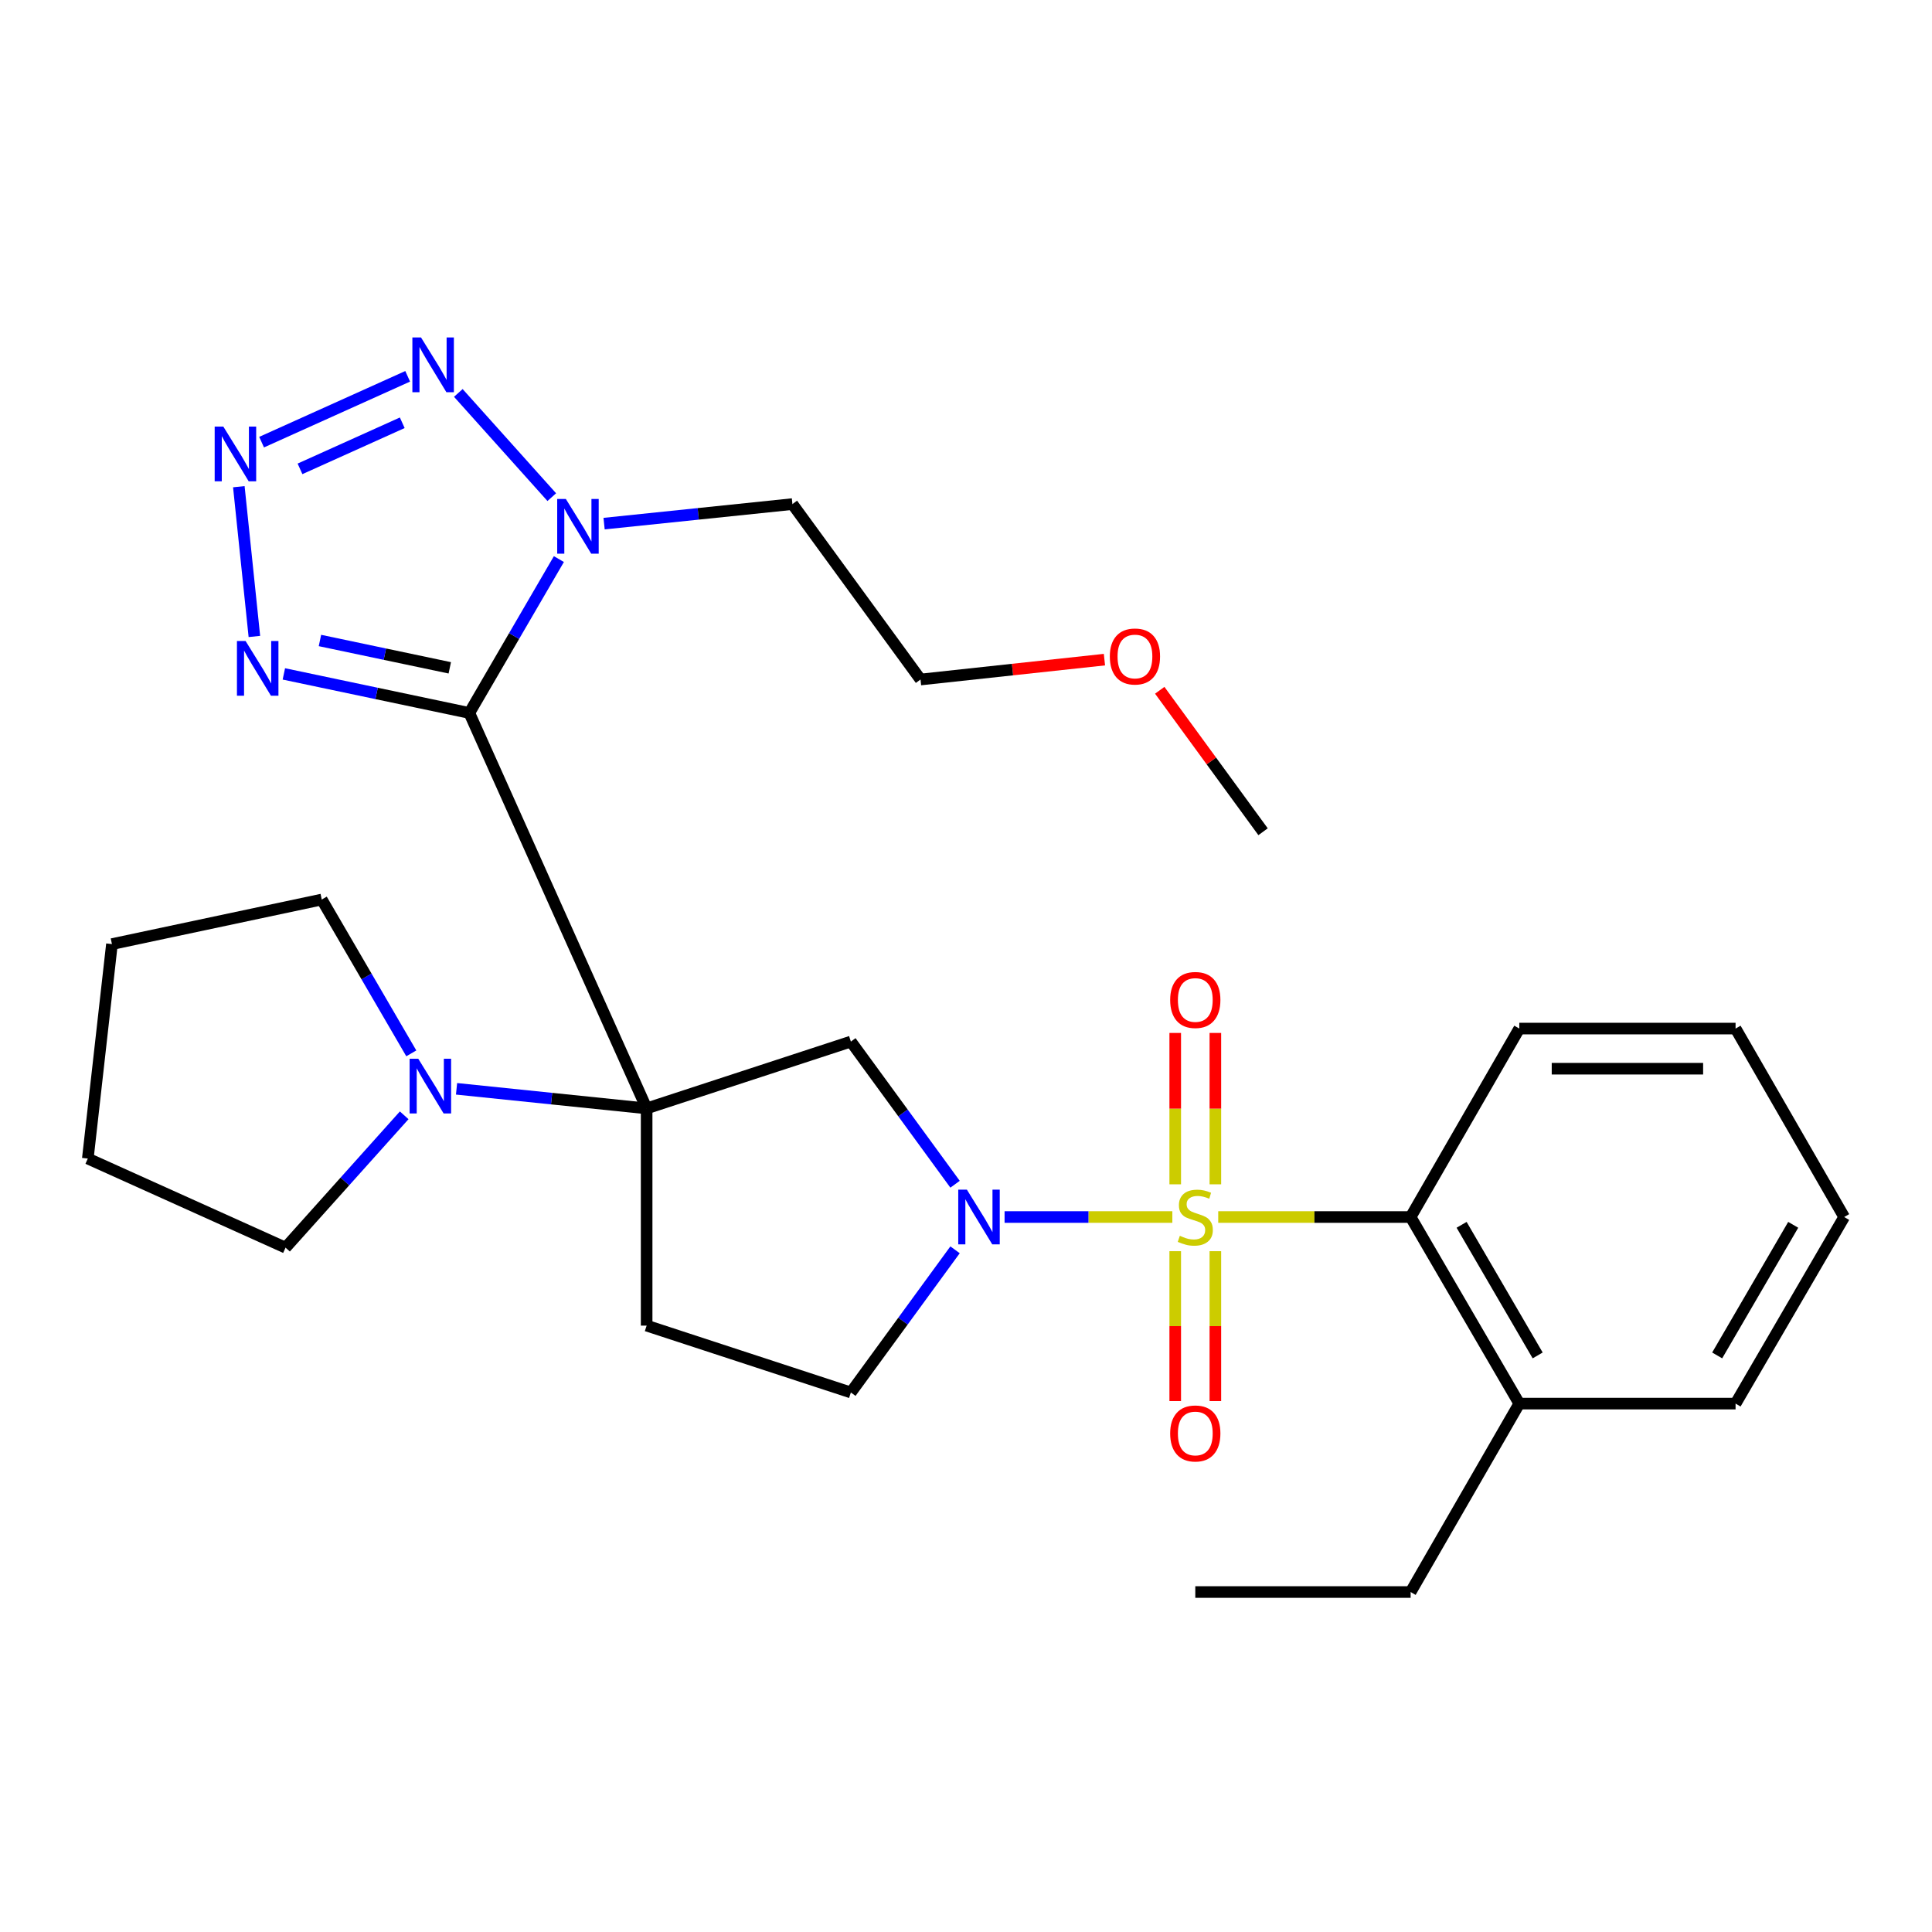<?xml version='1.0' encoding='iso-8859-1'?>
<svg version='1.1' baseProfile='full'
              xmlns='http://www.w3.org/2000/svg'
                      xmlns:rdkit='http://www.rdkit.org/xml'
                      xmlns:xlink='http://www.w3.org/1999/xlink'
                  xml:space='preserve'
width='1000px' height='1000px' viewBox='0 0 1000 1000'>
<!-- END OF HEADER -->
<rect style='opacity:1.0;fill:#FFFFFF;stroke:none' width='1000' height='1000' x='0' y='0'> </rect>
<path class='bond-2' d='M 606.803,629.93 L 563.386,629.93' style='fill:none;fill-rule:evenodd;stroke:#CCCC00;stroke-width:6px;stroke-linecap:butt;stroke-linejoin:miter;stroke-opacity:1' />
<path class='bond-2' d='M 563.386,629.93 L 519.969,629.93' style='fill:none;fill-rule:evenodd;stroke:#0000FF;stroke-width:6px;stroke-linecap:butt;stroke-linejoin:miter;stroke-opacity:1' />
<path class='bond-8' d='M 630.548,629.93 L 680.344,629.93' style='fill:none;fill-rule:evenodd;stroke:#CCCC00;stroke-width:6px;stroke-linecap:butt;stroke-linejoin:miter;stroke-opacity:1' />
<path class='bond-8' d='M 680.344,629.93 L 730.14,629.93' style='fill:none;fill-rule:evenodd;stroke:#000000;stroke-width:6px;stroke-linecap:butt;stroke-linejoin:miter;stroke-opacity:1' />
<path class='bond-11' d='M 629.067,613 L 629.067,573.825' style='fill:none;fill-rule:evenodd;stroke:#CCCC00;stroke-width:6px;stroke-linecap:butt;stroke-linejoin:miter;stroke-opacity:1' />
<path class='bond-11' d='M 629.067,573.825 L 629.067,534.65' style='fill:none;fill-rule:evenodd;stroke:#FF0000;stroke-width:6px;stroke-linecap:butt;stroke-linejoin:miter;stroke-opacity:1' />
<path class='bond-11' d='M 608.297,613 L 608.297,573.825' style='fill:none;fill-rule:evenodd;stroke:#CCCC00;stroke-width:6px;stroke-linecap:butt;stroke-linejoin:miter;stroke-opacity:1' />
<path class='bond-11' d='M 608.297,573.825 L 608.297,534.65' style='fill:none;fill-rule:evenodd;stroke:#FF0000;stroke-width:6px;stroke-linecap:butt;stroke-linejoin:miter;stroke-opacity:1' />
<path class='bond-12' d='M 608.297,647.609 L 608.297,686.403' style='fill:none;fill-rule:evenodd;stroke:#CCCC00;stroke-width:6px;stroke-linecap:butt;stroke-linejoin:miter;stroke-opacity:1' />
<path class='bond-12' d='M 608.297,686.403 L 608.297,725.197' style='fill:none;fill-rule:evenodd;stroke:#FF0000;stroke-width:6px;stroke-linecap:butt;stroke-linejoin:miter;stroke-opacity:1' />
<path class='bond-12' d='M 629.067,647.609 L 629.067,686.403' style='fill:none;fill-rule:evenodd;stroke:#CCCC00;stroke-width:6px;stroke-linecap:butt;stroke-linejoin:miter;stroke-opacity:1' />
<path class='bond-12' d='M 629.067,686.403 L 629.067,725.197' style='fill:none;fill-rule:evenodd;stroke:#FF0000;stroke-width:6px;stroke-linecap:butt;stroke-linejoin:miter;stroke-opacity:1' />
<path class='bond-0' d='M 334.699,573.711 L 440.411,539.116' style='fill:none;fill-rule:evenodd;stroke:#000000;stroke-width:6px;stroke-linecap:butt;stroke-linejoin:miter;stroke-opacity:1' />
<path class='bond-1' d='M 334.699,573.711 L 242.927,369.026' style='fill:none;fill-rule:evenodd;stroke:#000000;stroke-width:6px;stroke-linecap:butt;stroke-linejoin:miter;stroke-opacity:1' />
<path class='bond-9' d='M 334.699,573.711 L 285.504,568.64' style='fill:none;fill-rule:evenodd;stroke:#000000;stroke-width:6px;stroke-linecap:butt;stroke-linejoin:miter;stroke-opacity:1' />
<path class='bond-9' d='M 285.504,568.64 L 236.31,563.568' style='fill:none;fill-rule:evenodd;stroke:#0000FF;stroke-width:6px;stroke-linecap:butt;stroke-linejoin:miter;stroke-opacity:1' />
<path class='bond-29' d='M 334.699,573.711 L 334.699,686.138' style='fill:none;fill-rule:evenodd;stroke:#000000;stroke-width:6px;stroke-linecap:butt;stroke-linejoin:miter;stroke-opacity:1' />
<path class='bond-3' d='M 242.927,369.026 L 266.103,329.205' style='fill:none;fill-rule:evenodd;stroke:#000000;stroke-width:6px;stroke-linecap:butt;stroke-linejoin:miter;stroke-opacity:1' />
<path class='bond-3' d='M 266.103,329.205 L 289.279,289.385' style='fill:none;fill-rule:evenodd;stroke:#0000FF;stroke-width:6px;stroke-linecap:butt;stroke-linejoin:miter;stroke-opacity:1' />
<path class='bond-5' d='M 242.927,369.026 L 194.925,358.918' style='fill:none;fill-rule:evenodd;stroke:#000000;stroke-width:6px;stroke-linecap:butt;stroke-linejoin:miter;stroke-opacity:1' />
<path class='bond-5' d='M 194.925,358.918 L 146.923,348.81' style='fill:none;fill-rule:evenodd;stroke:#0000FF;stroke-width:6px;stroke-linecap:butt;stroke-linejoin:miter;stroke-opacity:1' />
<path class='bond-5' d='M 232.806,345.669 L 199.205,338.593' style='fill:none;fill-rule:evenodd;stroke:#000000;stroke-width:6px;stroke-linecap:butt;stroke-linejoin:miter;stroke-opacity:1' />
<path class='bond-5' d='M 199.205,338.593 L 165.603,331.517' style='fill:none;fill-rule:evenodd;stroke:#0000FF;stroke-width:6px;stroke-linecap:butt;stroke-linejoin:miter;stroke-opacity:1' />
<path class='bond-6' d='M 494.334,612.959 L 467.373,576.037' style='fill:none;fill-rule:evenodd;stroke:#0000FF;stroke-width:6px;stroke-linecap:butt;stroke-linejoin:miter;stroke-opacity:1' />
<path class='bond-6' d='M 467.373,576.037 L 440.411,539.116' style='fill:none;fill-rule:evenodd;stroke:#000000;stroke-width:6px;stroke-linecap:butt;stroke-linejoin:miter;stroke-opacity:1' />
<path class='bond-13' d='M 494.334,646.901 L 467.373,683.823' style='fill:none;fill-rule:evenodd;stroke:#0000FF;stroke-width:6px;stroke-linecap:butt;stroke-linejoin:miter;stroke-opacity:1' />
<path class='bond-13' d='M 467.373,683.823 L 440.411,720.745' style='fill:none;fill-rule:evenodd;stroke:#000000;stroke-width:6px;stroke-linecap:butt;stroke-linejoin:miter;stroke-opacity:1' />
<path class='bond-7' d='M 285.6,257.324 L 237.227,203.381' style='fill:none;fill-rule:evenodd;stroke:#0000FF;stroke-width:6px;stroke-linecap:butt;stroke-linejoin:miter;stroke-opacity:1' />
<path class='bond-15' d='M 312.677,271.027 L 361.416,265.97' style='fill:none;fill-rule:evenodd;stroke:#0000FF;stroke-width:6px;stroke-linecap:butt;stroke-linejoin:miter;stroke-opacity:1' />
<path class='bond-15' d='M 361.416,265.97 L 410.155,260.914' style='fill:none;fill-rule:evenodd;stroke:#000000;stroke-width:6px;stroke-linecap:butt;stroke-linejoin:miter;stroke-opacity:1' />
<path class='bond-4' d='M 123.617,251.912 L 131.668,329.435' style='fill:none;fill-rule:evenodd;stroke:#0000FF;stroke-width:6px;stroke-linecap:butt;stroke-linejoin:miter;stroke-opacity:1' />
<path class='bond-32' d='M 135.403,228.857 L 211.012,194.778' style='fill:none;fill-rule:evenodd;stroke:#0000FF;stroke-width:6px;stroke-linecap:butt;stroke-linejoin:miter;stroke-opacity:1' />
<path class='bond-32' d='M 155.279,242.681 L 208.206,218.826' style='fill:none;fill-rule:evenodd;stroke:#0000FF;stroke-width:6px;stroke-linecap:butt;stroke-linejoin:miter;stroke-opacity:1' />
<path class='bond-14' d='M 730.14,629.93 L 786.383,726.503' style='fill:none;fill-rule:evenodd;stroke:#000000;stroke-width:6px;stroke-linecap:butt;stroke-linejoin:miter;stroke-opacity:1' />
<path class='bond-14' d='M 756.525,633.963 L 795.895,701.564' style='fill:none;fill-rule:evenodd;stroke:#000000;stroke-width:6px;stroke-linecap:butt;stroke-linejoin:miter;stroke-opacity:1' />
<path class='bond-18' d='M 730.14,629.93 L 786.383,532.388' style='fill:none;fill-rule:evenodd;stroke:#000000;stroke-width:6px;stroke-linecap:butt;stroke-linejoin:miter;stroke-opacity:1' />
<path class='bond-16' d='M 212.887,545.218 L 189.712,505.408' style='fill:none;fill-rule:evenodd;stroke:#0000FF;stroke-width:6px;stroke-linecap:butt;stroke-linejoin:miter;stroke-opacity:1' />
<path class='bond-16' d='M 189.712,505.408 L 166.537,465.599' style='fill:none;fill-rule:evenodd;stroke:#000000;stroke-width:6px;stroke-linecap:butt;stroke-linejoin:miter;stroke-opacity:1' />
<path class='bond-17' d='M 209.209,577.283 L 178.503,611.534' style='fill:none;fill-rule:evenodd;stroke:#0000FF;stroke-width:6px;stroke-linecap:butt;stroke-linejoin:miter;stroke-opacity:1' />
<path class='bond-17' d='M 178.503,611.534 L 147.797,645.785' style='fill:none;fill-rule:evenodd;stroke:#000000;stroke-width:6px;stroke-linecap:butt;stroke-linejoin:miter;stroke-opacity:1' />
<path class='bond-10' d='M 334.699,686.138 L 440.411,720.745' style='fill:none;fill-rule:evenodd;stroke:#000000;stroke-width:6px;stroke-linecap:butt;stroke-linejoin:miter;stroke-opacity:1' />
<path class='bond-21' d='M 786.383,726.503 L 730.14,824.033' style='fill:none;fill-rule:evenodd;stroke:#000000;stroke-width:6px;stroke-linecap:butt;stroke-linejoin:miter;stroke-opacity:1' />
<path class='bond-22' d='M 786.383,726.503 L 898.326,726.503' style='fill:none;fill-rule:evenodd;stroke:#000000;stroke-width:6px;stroke-linecap:butt;stroke-linejoin:miter;stroke-opacity:1' />
<path class='bond-20' d='M 410.155,260.914 L 476.46,351.717' style='fill:none;fill-rule:evenodd;stroke:#000000;stroke-width:6px;stroke-linecap:butt;stroke-linejoin:miter;stroke-opacity:1' />
<path class='bond-25' d='M 166.537,465.599 L 57.94,488.666' style='fill:none;fill-rule:evenodd;stroke:#000000;stroke-width:6px;stroke-linecap:butt;stroke-linejoin:miter;stroke-opacity:1' />
<path class='bond-24' d='M 147.797,645.785 L 45.455,599.663' style='fill:none;fill-rule:evenodd;stroke:#000000;stroke-width:6px;stroke-linecap:butt;stroke-linejoin:miter;stroke-opacity:1' />
<path class='bond-27' d='M 786.383,532.388 L 898.326,532.388' style='fill:none;fill-rule:evenodd;stroke:#000000;stroke-width:6px;stroke-linecap:butt;stroke-linejoin:miter;stroke-opacity:1' />
<path class='bond-27' d='M 803.174,553.159 L 881.534,553.159' style='fill:none;fill-rule:evenodd;stroke:#000000;stroke-width:6px;stroke-linecap:butt;stroke-linejoin:miter;stroke-opacity:1' />
<path class='bond-19' d='M 571.654,341.424 L 524.057,346.57' style='fill:none;fill-rule:evenodd;stroke:#FF0000;stroke-width:6px;stroke-linecap:butt;stroke-linejoin:miter;stroke-opacity:1' />
<path class='bond-19' d='M 524.057,346.57 L 476.46,351.717' style='fill:none;fill-rule:evenodd;stroke:#000000;stroke-width:6px;stroke-linecap:butt;stroke-linejoin:miter;stroke-opacity:1' />
<path class='bond-23' d='M 600.279,357.287 L 627.02,393.897' style='fill:none;fill-rule:evenodd;stroke:#FF0000;stroke-width:6px;stroke-linecap:butt;stroke-linejoin:miter;stroke-opacity:1' />
<path class='bond-23' d='M 627.02,393.897 L 653.761,430.508' style='fill:none;fill-rule:evenodd;stroke:#000000;stroke-width:6px;stroke-linecap:butt;stroke-linejoin:miter;stroke-opacity:1' />
<path class='bond-26' d='M 730.14,824.033 L 618.682,824.033' style='fill:none;fill-rule:evenodd;stroke:#000000;stroke-width:6px;stroke-linecap:butt;stroke-linejoin:miter;stroke-opacity:1' />
<path class='bond-30' d='M 898.326,726.503 L 954.545,629.93' style='fill:none;fill-rule:evenodd;stroke:#000000;stroke-width:6px;stroke-linecap:butt;stroke-linejoin:miter;stroke-opacity:1' />
<path class='bond-30' d='M 888.808,701.567 L 928.162,633.966' style='fill:none;fill-rule:evenodd;stroke:#000000;stroke-width:6px;stroke-linecap:butt;stroke-linejoin:miter;stroke-opacity:1' />
<path class='bond-31' d='M 45.455,599.663 L 57.94,488.666' style='fill:none;fill-rule:evenodd;stroke:#000000;stroke-width:6px;stroke-linecap:butt;stroke-linejoin:miter;stroke-opacity:1' />
<path class='bond-28' d='M 898.326,532.388 L 954.545,629.93' style='fill:none;fill-rule:evenodd;stroke:#000000;stroke-width:6px;stroke-linecap:butt;stroke-linejoin:miter;stroke-opacity:1' />
<path  class='atom-0' d='M 610.682 639.65
Q 611.002 639.77, 612.322 640.33
Q 613.642 640.89, 615.082 641.25
Q 616.562 641.57, 618.002 641.57
Q 620.682 641.57, 622.242 640.29
Q 623.802 638.97, 623.802 636.69
Q 623.802 635.13, 623.002 634.17
Q 622.242 633.21, 621.042 632.69
Q 619.842 632.17, 617.842 631.57
Q 615.322 630.81, 613.802 630.09
Q 612.322 629.37, 611.242 627.85
Q 610.202 626.33, 610.202 623.77
Q 610.202 620.21, 612.602 618.01
Q 615.042 615.81, 619.842 615.81
Q 623.122 615.81, 626.842 617.37
L 625.922 620.45
Q 622.522 619.05, 619.962 619.05
Q 617.202 619.05, 615.682 620.21
Q 614.162 621.33, 614.202 623.29
Q 614.202 624.81, 614.962 625.73
Q 615.762 626.65, 616.882 627.17
Q 618.042 627.69, 619.962 628.29
Q 622.522 629.09, 624.042 629.89
Q 625.562 630.69, 626.642 632.33
Q 627.762 633.93, 627.762 636.69
Q 627.762 640.61, 625.122 642.73
Q 622.522 644.81, 618.162 644.81
Q 615.642 644.81, 613.722 644.25
Q 611.842 643.73, 609.602 642.81
L 610.682 639.65
' fill='#CCCC00'/>
<path  class='atom-3' d='M 500.467 615.77
L 509.747 630.77
Q 510.667 632.25, 512.147 634.93
Q 513.627 637.61, 513.707 637.77
L 513.707 615.77
L 517.467 615.77
L 517.467 644.09
L 513.587 644.09
L 503.627 627.69
Q 502.467 625.77, 501.227 623.57
Q 500.027 621.37, 499.667 620.69
L 499.667 644.09
L 495.987 644.09
L 495.987 615.77
L 500.467 615.77
' fill='#0000FF'/>
<path  class='atom-4' d='M 292.887 258.27
L 302.167 273.27
Q 303.087 274.75, 304.567 277.43
Q 306.047 280.11, 306.127 280.27
L 306.127 258.27
L 309.887 258.27
L 309.887 286.59
L 306.007 286.59
L 296.047 270.19
Q 294.887 268.27, 293.647 266.07
Q 292.447 263.87, 292.087 263.19
L 292.087 286.59
L 288.407 286.59
L 288.407 258.27
L 292.887 258.27
' fill='#0000FF'/>
<path  class='atom-5' d='M 115.596 220.802
L 124.876 235.802
Q 125.796 237.282, 127.276 239.962
Q 128.756 242.642, 128.836 242.802
L 128.836 220.802
L 132.596 220.802
L 132.596 249.122
L 128.716 249.122
L 118.756 232.722
Q 117.596 230.802, 116.356 228.602
Q 115.156 226.402, 114.796 225.722
L 114.796 249.122
L 111.116 249.122
L 111.116 220.802
L 115.596 220.802
' fill='#0000FF'/>
<path  class='atom-6' d='M 127.124 331.799
L 136.404 346.799
Q 137.324 348.279, 138.804 350.959
Q 140.284 353.639, 140.364 353.799
L 140.364 331.799
L 144.124 331.799
L 144.124 360.119
L 140.244 360.119
L 130.284 343.719
Q 129.124 341.799, 127.884 339.599
Q 126.684 337.399, 126.324 336.719
L 126.324 360.119
L 122.644 360.119
L 122.644 331.799
L 127.124 331.799
' fill='#0000FF'/>
<path  class='atom-8' d='M 217.927 174.68
L 227.207 189.68
Q 228.127 191.16, 229.607 193.84
Q 231.087 196.52, 231.167 196.68
L 231.167 174.68
L 234.927 174.68
L 234.927 203
L 231.047 203
L 221.087 186.6
Q 219.927 184.68, 218.687 182.48
Q 217.487 180.28, 217.127 179.6
L 217.127 203
L 213.447 203
L 213.447 174.68
L 217.927 174.68
' fill='#0000FF'/>
<path  class='atom-10' d='M 216.496 548.011
L 225.776 563.011
Q 226.696 564.491, 228.176 567.171
Q 229.656 569.851, 229.736 570.011
L 229.736 548.011
L 233.496 548.011
L 233.496 576.331
L 229.616 576.331
L 219.656 559.931
Q 218.496 558.011, 217.256 555.811
Q 216.056 553.611, 215.696 552.931
L 215.696 576.331
L 212.016 576.331
L 212.016 548.011
L 216.496 548.011
' fill='#0000FF'/>
<path  class='atom-12' d='M 605.682 517.583
Q 605.682 510.783, 609.042 506.983
Q 612.402 503.183, 618.682 503.183
Q 624.962 503.183, 628.322 506.983
Q 631.682 510.783, 631.682 517.583
Q 631.682 524.463, 628.282 528.383
Q 624.882 532.263, 618.682 532.263
Q 612.442 532.263, 609.042 528.383
Q 605.682 524.503, 605.682 517.583
M 618.682 529.063
Q 623.002 529.063, 625.322 526.183
Q 627.682 523.263, 627.682 517.583
Q 627.682 512.023, 625.322 509.223
Q 623.002 506.383, 618.682 506.383
Q 614.362 506.383, 612.002 509.183
Q 609.682 511.983, 609.682 517.583
Q 609.682 523.303, 612.002 526.183
Q 614.362 529.063, 618.682 529.063
' fill='#FF0000'/>
<path  class='atom-13' d='M 605.682 741.953
Q 605.682 735.153, 609.042 731.353
Q 612.402 727.553, 618.682 727.553
Q 624.962 727.553, 628.322 731.353
Q 631.682 735.153, 631.682 741.953
Q 631.682 748.833, 628.282 752.753
Q 624.882 756.633, 618.682 756.633
Q 612.442 756.633, 609.042 752.753
Q 605.682 748.873, 605.682 741.953
M 618.682 753.433
Q 623.002 753.433, 625.322 750.553
Q 627.682 747.633, 627.682 741.953
Q 627.682 736.393, 625.322 733.593
Q 623.002 730.753, 618.682 730.753
Q 614.362 730.753, 612.002 733.553
Q 609.682 736.353, 609.682 741.953
Q 609.682 747.673, 612.002 750.553
Q 614.362 753.433, 618.682 753.433
' fill='#FF0000'/>
<path  class='atom-20' d='M 574.445 339.796
Q 574.445 332.996, 577.805 329.196
Q 581.165 325.396, 587.445 325.396
Q 593.725 325.396, 597.085 329.196
Q 600.445 332.996, 600.445 339.796
Q 600.445 346.676, 597.045 350.596
Q 593.645 354.476, 587.445 354.476
Q 581.205 354.476, 577.805 350.596
Q 574.445 346.716, 574.445 339.796
M 587.445 351.276
Q 591.765 351.276, 594.085 348.396
Q 596.445 345.476, 596.445 339.796
Q 596.445 334.236, 594.085 331.436
Q 591.765 328.596, 587.445 328.596
Q 583.125 328.596, 580.765 331.396
Q 578.445 334.196, 578.445 339.796
Q 578.445 345.516, 580.765 348.396
Q 583.125 351.276, 587.445 351.276
' fill='#FF0000'/>
</svg>
